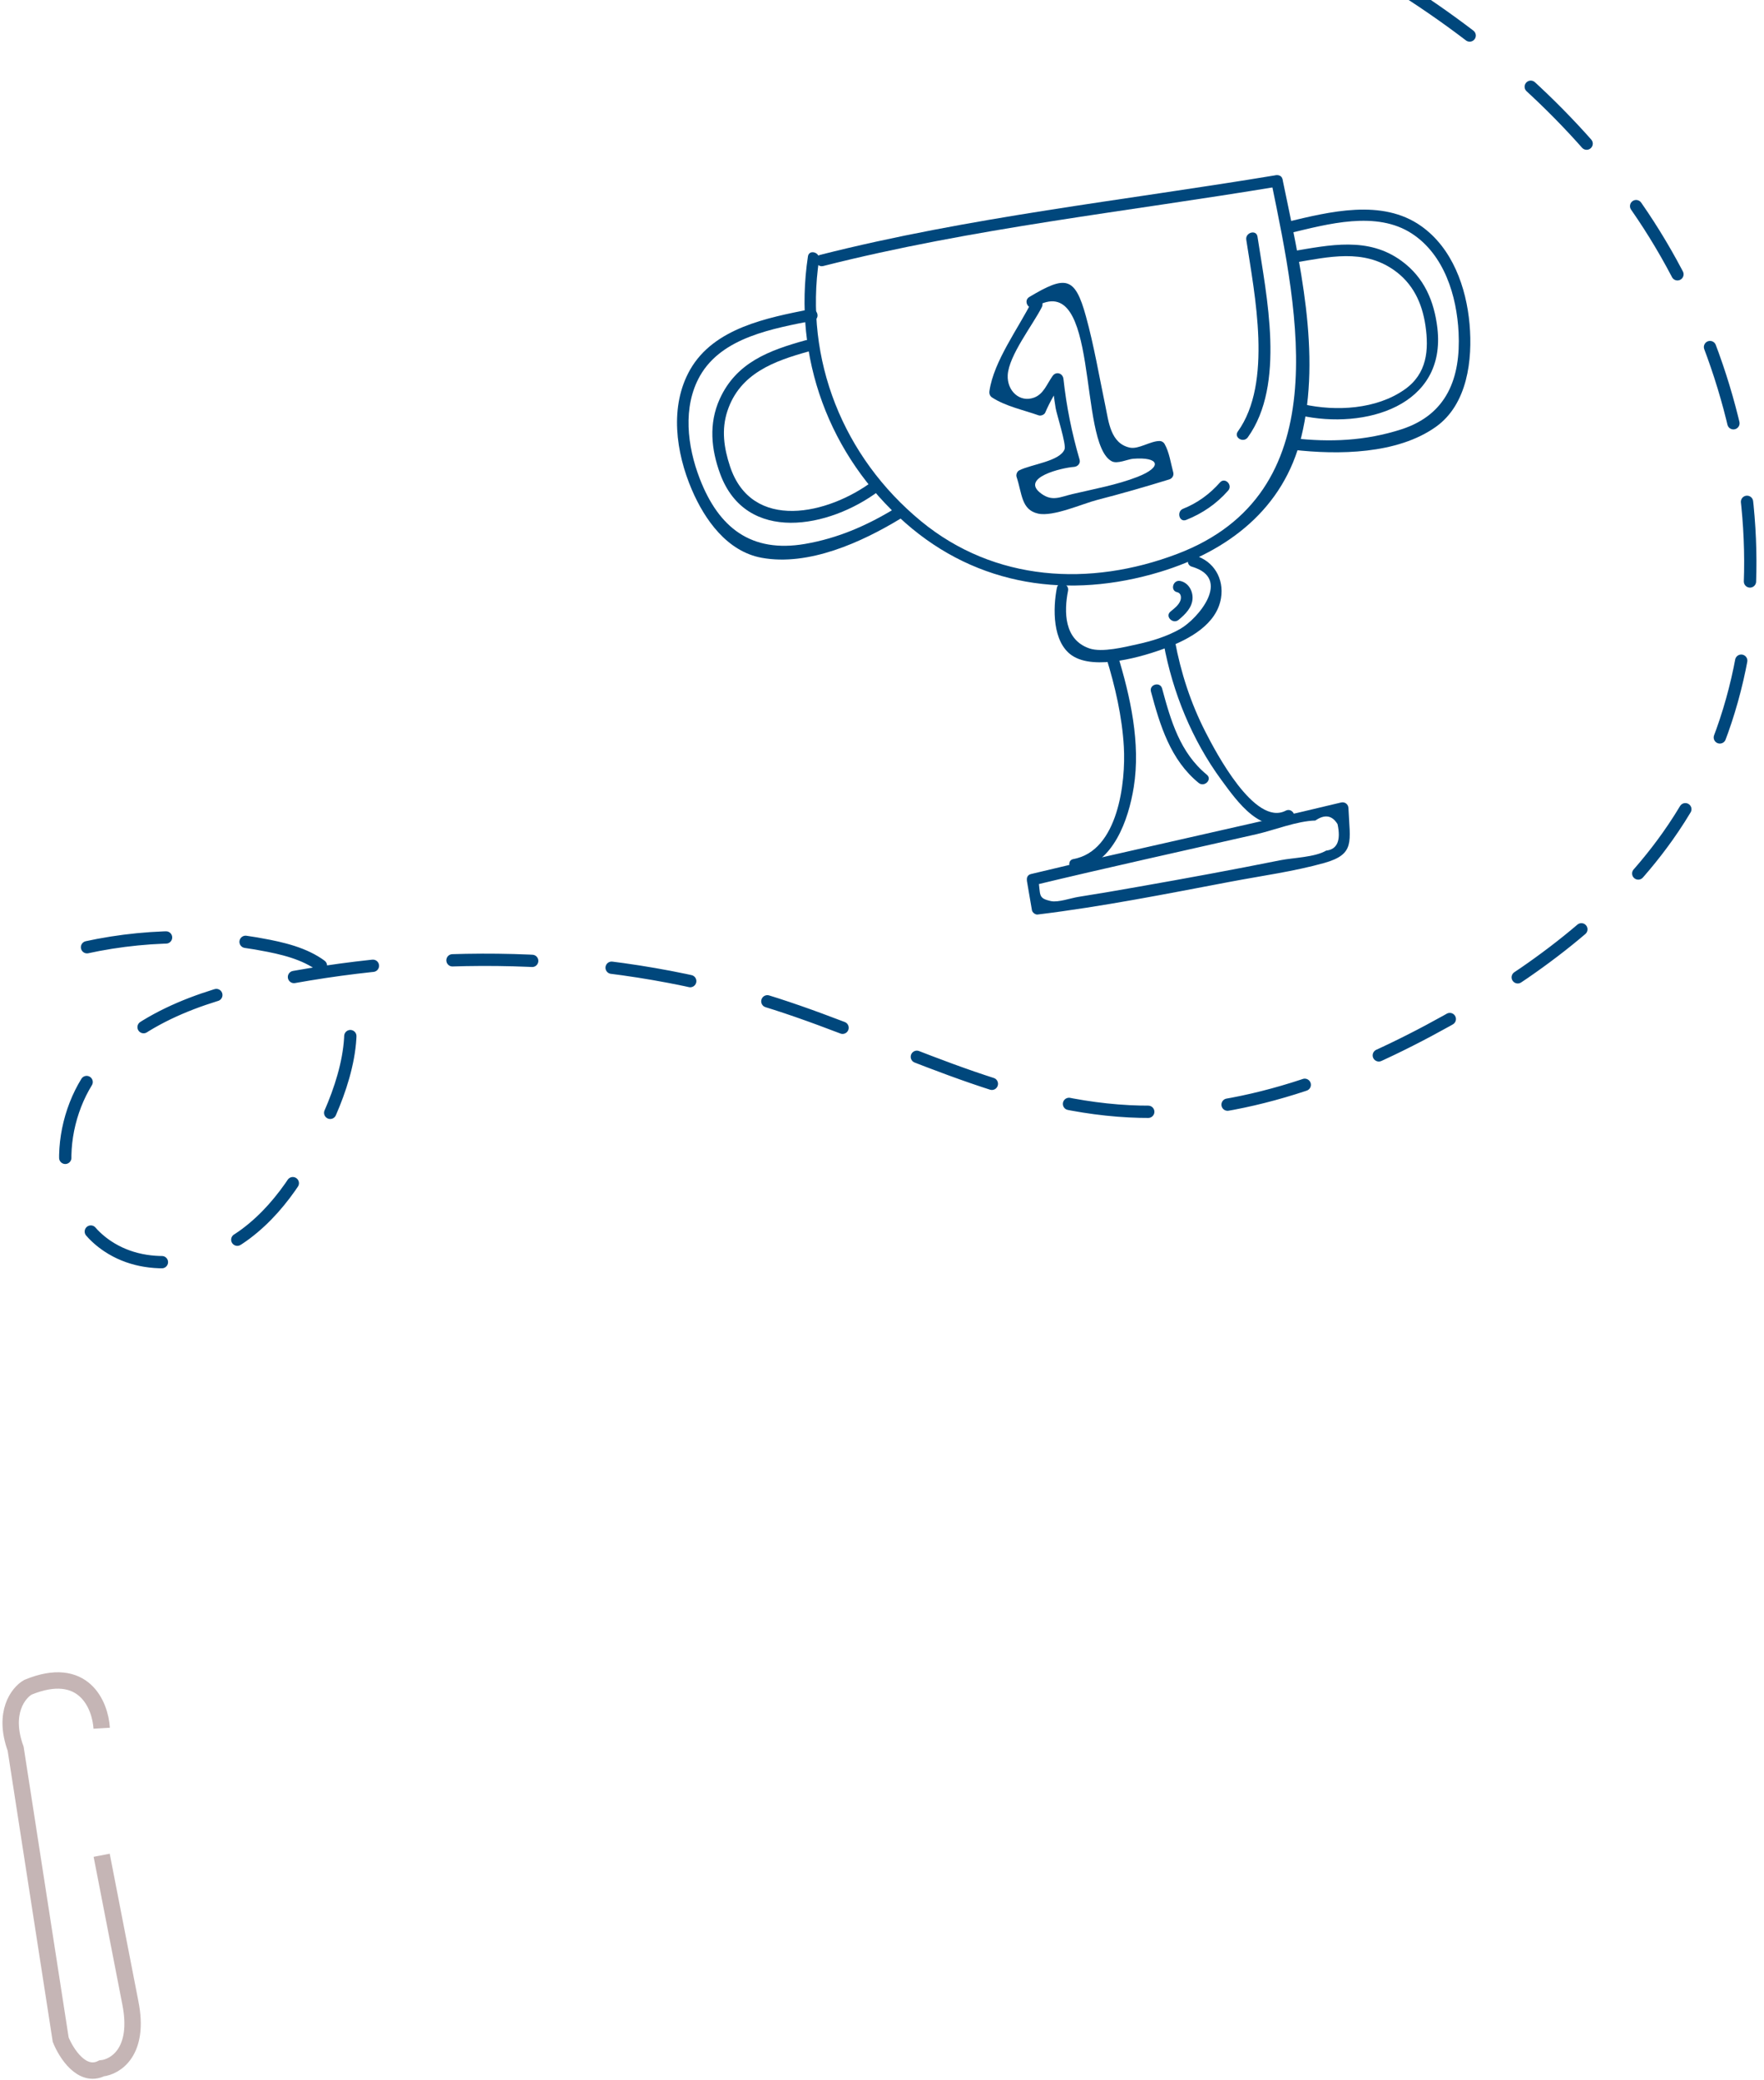 <svg width="190" height="224" viewBox="0 0 190 224" fill="none" xmlns="http://www.w3.org/2000/svg">
<path d="M87.022 27.613C85.39 38.485 89.273 49.048 97.524 56.311C105.298 63.15 115.164 64.544 124.96 61.579C132.293 59.355 138.276 54.758 140.156 47.072C142.362 38.079 139.962 28.151 138.144 19.318C137.985 18.532 136.776 18.868 136.944 19.653C139.874 33.923 143.995 53.125 126.795 59.647C117.397 63.212 107.125 62.638 99.209 56.126C90.817 49.216 86.608 38.732 88.223 27.948C88.337 27.154 87.137 26.819 87.022 27.613Z" fill="#00477C"/>
<path d="M87.276 33.296C82.626 34.223 76.899 35.308 74.331 39.809C72.089 43.745 72.804 48.739 74.516 52.728C75.91 55.984 78.328 59.382 82.035 60.061C87.091 60.988 92.81 58.394 97.028 55.826C97.716 55.411 97.09 54.325 96.401 54.749C93.357 56.602 90.242 57.961 86.703 58.57C80.923 59.558 77.419 56.849 75.372 51.546C74.031 48.086 73.492 43.806 75.407 40.453C77.79 36.288 83.305 35.379 87.603 34.514C88.397 34.346 88.062 33.146 87.276 33.296Z" fill="#00477C"/>
<path d="M113.838 63.291C113.405 65.48 113.335 69.133 115.461 70.581C117.924 72.249 123.157 70.695 125.636 69.751C128.063 68.833 131.046 67.254 131.514 64.403C131.858 62.303 130.728 60.406 128.716 59.823C127.94 59.603 127.613 60.803 128.381 61.023C132.731 62.285 129.034 66.627 127.119 67.721C125.707 68.533 124.048 69.036 122.468 69.38C121.18 69.663 118.709 70.289 117.341 69.822C114.597 68.886 114.597 65.859 115.038 63.618C115.197 62.841 113.997 62.506 113.838 63.291Z" fill="#00477C"/>
<path d="M119.152 70.801C120.114 73.925 120.864 77.155 121.049 80.42C121.261 84.144 120.467 91.619 115.622 92.501C114.836 92.643 115.163 93.852 115.957 93.701C119.911 92.987 121.552 88.292 122.117 84.753C122.876 80.032 121.746 74.967 120.361 70.466C120.122 69.698 118.913 70.025 119.152 70.801Z" fill="#00477C"/>
<path d="M125.34 69.328C126.319 74.596 128.393 79.688 131.579 84.021C133.273 86.324 135.876 90.048 139.106 88.371C139.821 88.001 139.186 86.924 138.48 87.295C135.135 89.025 130.908 80.897 129.849 78.832C128.252 75.717 127.184 72.425 126.549 69.001C126.399 68.207 125.198 68.542 125.34 69.328Z" fill="#00477C"/>
<path d="M111.381 95.317C119.34 93.402 127.344 91.645 135.331 89.828C137.29 89.378 139.673 88.407 141.676 88.354C142.691 87.657 143.485 87.789 144.067 88.742C144.447 90.507 144.032 91.46 142.841 91.593C141.605 92.316 139.32 92.352 137.925 92.625C132.869 93.64 127.794 94.575 122.711 95.467C120.523 95.855 118.326 96.234 116.128 96.579C115.352 96.702 113.966 97.196 113.198 97.029C111.725 96.702 112.122 96.393 111.813 94.549C111.681 93.755 110.48 94.09 110.613 94.884C110.789 95.925 110.975 96.976 111.151 98.017C111.195 98.255 111.504 98.502 111.751 98.476C118.714 97.629 125.632 96.252 132.516 94.946C135.86 94.311 139.346 93.843 142.629 92.925C146.009 91.972 145.391 90.631 145.241 87.013C145.223 86.598 144.853 86.315 144.447 86.412C133.336 89.086 122.155 91.442 111.045 94.116C110.269 94.302 110.595 95.502 111.381 95.317Z" fill="#00477C"/>
<path d="M86.761 36.641C82.861 37.726 79.313 39.014 77.522 42.959C76.322 45.607 76.595 48.386 77.575 51.043C80.372 58.588 89.312 56.885 94.66 52.869C95.295 52.393 94.668 51.307 94.033 51.793C89.224 55.411 80.964 57.299 78.625 50.204C77.981 48.254 77.681 46.268 78.352 44.248C79.693 40.197 83.39 38.873 87.106 37.841C87.865 37.629 87.538 36.429 86.761 36.641Z" fill="#00477C"/>
<path d="M138.907 25.107C143.002 24.128 148.262 22.645 152.1 25.169C155.568 27.454 156.91 31.867 157.104 35.811C157.342 40.683 155.86 44.645 150.935 46.233C147.061 47.478 143.276 47.636 139.278 47.186C138.484 47.098 138.484 48.342 139.278 48.431C144.14 48.987 150.494 48.925 154.659 45.96C158.066 43.533 158.622 38.741 158.286 34.902C157.933 30.94 156.442 26.731 153.08 24.348C148.862 21.357 143.187 22.804 138.581 23.907C137.795 24.092 138.131 25.292 138.907 25.107Z" fill="#00477C"/>
<path d="M139.475 28.275C143.146 27.657 146.826 26.784 150.1 29.052C152.182 30.499 153.171 32.608 153.532 35.044C153.921 37.682 153.709 40.242 151.3 41.936C148.246 44.089 143.914 44.31 140.384 43.533C139.598 43.357 139.263 44.566 140.048 44.733C147.02 46.278 155.8 43.727 154.821 35.335C154.477 32.423 153.391 29.872 150.964 28.099C147.364 25.46 143.243 26.378 139.148 27.066C138.345 27.199 138.681 28.407 139.475 28.275Z" fill="#00477C"/>
<path d="M88.667 28.646C104.799 24.56 121.318 22.804 137.697 20.077C138.491 19.944 138.156 18.744 137.362 18.877C120.983 21.595 104.463 23.36 88.332 27.445C87.555 27.64 87.891 28.84 88.667 28.646Z" fill="#00477C"/>
<path d="M111.145 32.449C109.689 35.352 107.042 38.882 106.574 42.094C106.53 42.386 106.609 42.633 106.856 42.8C108.304 43.745 110.254 44.151 111.869 44.724C112.098 44.804 112.469 44.671 112.575 44.442C113.113 43.206 113.687 42.209 114.463 41.106C114.075 41 113.687 40.894 113.298 40.788C113.422 41.909 113.519 42.836 113.704 43.948C113.801 44.557 114.86 47.848 114.666 48.369C114.181 49.675 111.092 49.984 109.786 50.646C109.548 50.76 109.416 51.105 109.495 51.352C110.104 53.196 109.998 54.899 111.816 55.305C113.44 55.667 116.617 54.228 118.179 53.831C120.782 53.161 123.359 52.419 125.935 51.625C126.262 51.528 126.465 51.193 126.368 50.857C126.094 49.851 125.953 48.713 125.432 47.795C125.327 47.61 125.115 47.486 124.894 47.486C123.879 47.495 122.644 48.395 121.7 48.201C119.617 47.76 119.414 45.404 119.07 43.762C118.39 40.515 117.843 37.241 116.961 34.046C115.778 29.749 114.772 29.643 110.863 31.981C110.175 32.396 110.801 33.473 111.489 33.058C118.549 28.831 116.034 47.769 119.758 49.675C120.358 49.984 121.479 49.446 122.035 49.401C124.859 49.172 125.291 50.266 122.511 51.352C120.296 52.216 117.808 52.658 115.496 53.205C114.19 53.514 113.351 54.017 112.178 53.169C109.76 51.44 114.41 50.363 115.681 50.275C116.078 50.248 116.405 49.895 116.281 49.49C115.443 46.613 114.869 43.78 114.543 40.797C114.472 40.179 113.749 39.959 113.378 40.48C112.743 41.38 112.398 42.447 111.366 42.818C109.83 43.374 108.454 42.086 108.542 40.391C108.657 38.273 111.251 34.982 112.213 33.076C112.584 32.361 111.507 31.734 111.145 32.449Z" fill="#00477C"/>
<path d="M134.235 25.813C135.144 31.761 137.094 41.212 133.326 46.463C132.858 47.116 133.935 47.742 134.403 47.089C138.489 41.389 136.415 31.884 135.444 25.478C135.321 24.692 134.12 25.028 134.235 25.813Z" fill="#00477C"/>
<path d="M131.401 51.952C130.307 53.196 128.974 54.167 127.43 54.784C126.698 55.076 127.015 56.285 127.765 55.984C129.513 55.287 131.039 54.246 132.284 52.825C132.813 52.234 131.94 51.343 131.401 51.952Z" fill="#00477C"/>
<path d="M126.792 63.768C127.207 63.856 127.268 64.324 127.136 64.677C126.951 65.171 126.465 65.533 126.068 65.859C125.45 66.38 126.342 67.254 126.951 66.742C127.674 66.142 128.433 65.4 128.451 64.386C128.46 63.556 127.965 62.735 127.127 62.559C126.342 62.4 126.006 63.6 126.792 63.768Z" fill="#00477C"/>
<path d="M123.97 74.472C124.95 78.126 126.071 81.823 129.106 84.303C129.724 84.806 130.606 83.932 129.989 83.421C127.103 81.055 126.106 77.605 125.17 74.137C124.959 73.36 123.758 73.696 123.97 74.472Z" fill="#00477C"/>
<path d="M87.599 -26.252C94.5 -22.493 102.275 -20.764 109.855 -18.681C134.299 -11.983 158.576 -0.608 174.152 19.38C189.727 39.368 194.281 69.442 179.588 90.101C173.569 98.573 164.921 104.847 155.849 109.904C145.357 115.755 133.638 120.273 121.636 119.664C108.337 118.993 96.256 112.189 83.584 108.112C66.367 102.57 47.72 102.085 29.974 105.518C22.791 106.912 15.29 109.207 10.569 114.793C5.847 120.379 5.512 130.139 11.592 134.189C16.022 137.146 22.261 136.034 26.515 132.83C30.768 129.627 33.416 124.747 35.551 119.867C37.731 114.89 39.249 108.351 35.313 104.6C33.618 102.985 31.262 102.306 28.968 101.847C21.529 100.355 13.736 100.655 6.43 102.729" stroke="#00477C" stroke-width="1.324" stroke-miterlimit="10" stroke-linecap="round" stroke-dasharray="8.59 8.59"/>
<path d="M10.951 186.094C10.804 183.594 9.009 179.211 3.009 181.682C1.979 182.27 0.273 184.418 1.685 188.3L6.538 219.628C7.127 221.099 8.833 223.776 10.951 222.717C12.421 222.57 15.098 220.952 14.039 215.657L10.951 199.773" stroke="#C5B5B5" stroke-width="1.765"/>
</svg>

